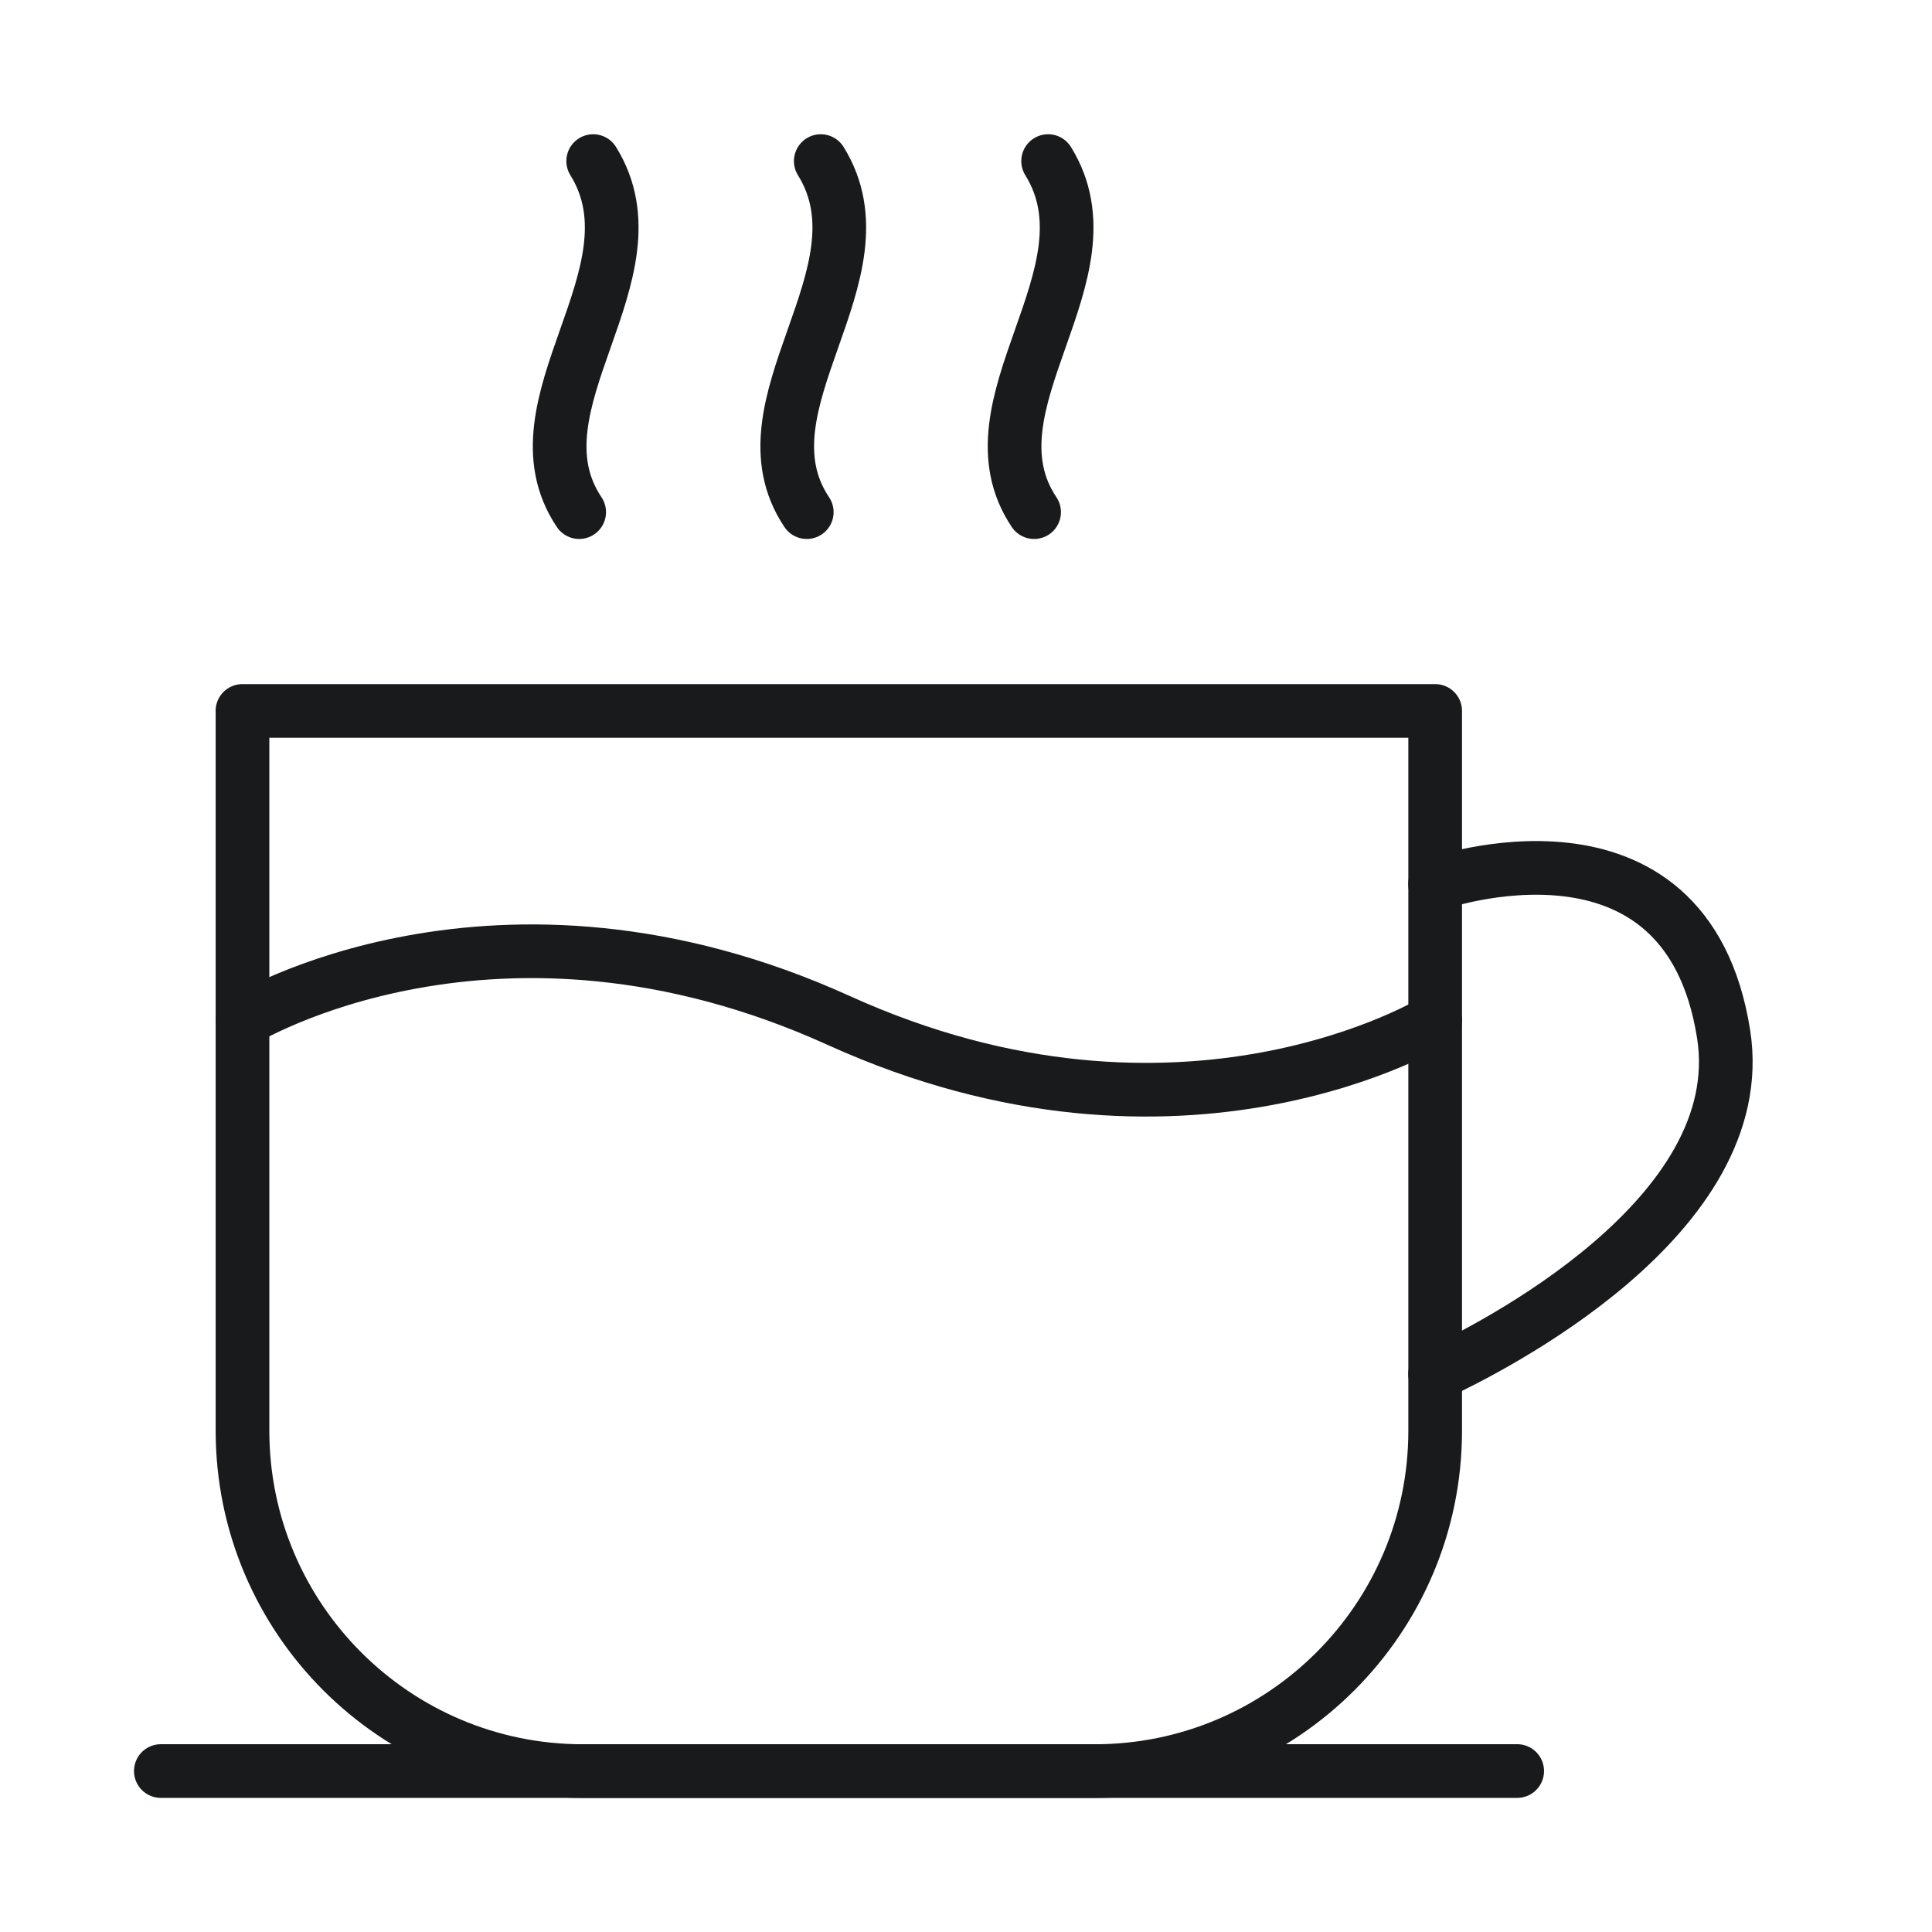 <svg width="64" height="64" viewBox="0 0 64 64" fill="none" xmlns="http://www.w3.org/2000/svg">
<rect width="64" height="64" fill="white"/>
<path d="M8.031 23.551H47.542V47.393C47.542 53.618 42.488 58.67 36.265 58.67H19.31C13.085 58.67 8.033 53.616 8.033 47.393V23.551H8.031Z" stroke="#191A1B" stroke-width="1.778" stroke-linecap="round" stroke-linejoin="round"/>
<path d="M47.54 33.805C47.54 33.805 39.161 38.965 27.786 33.805C16.41 28.645 8.031 33.805 8.031 33.805" stroke="#191A1B" stroke-width="1.778" stroke-linecap="round" stroke-linejoin="round"/>
<path d="M19.186 16.965C16.797 13.403 21.968 9.069 19.65 5.336" stroke="#191A1B" stroke-width="1.778" stroke-linecap="round" stroke-linejoin="round"/>
<path d="M26.725 16.965C24.336 13.403 29.507 9.069 27.189 5.336" stroke="#191A1B" stroke-width="1.778" stroke-linecap="round" stroke-linejoin="round"/>
<path d="M34.256 16.965C31.867 13.403 37.038 9.069 34.72 5.336" stroke="#191A1B" stroke-width="1.778" stroke-linecap="round" stroke-linejoin="round"/>
<path d="M47.539 29.287C47.539 29.287 55.851 26.339 57.097 34.258C58.048 40.306 49.339 44.682 47.539 45.518" stroke="#191A1B" stroke-width="1.778" stroke-linecap="round" stroke-linejoin="round"/>
<path d="M5.328 58.668H50.259" stroke="#191A1B" stroke-width="1.778" stroke-linecap="round" stroke-linejoin="round"/>
</svg>
